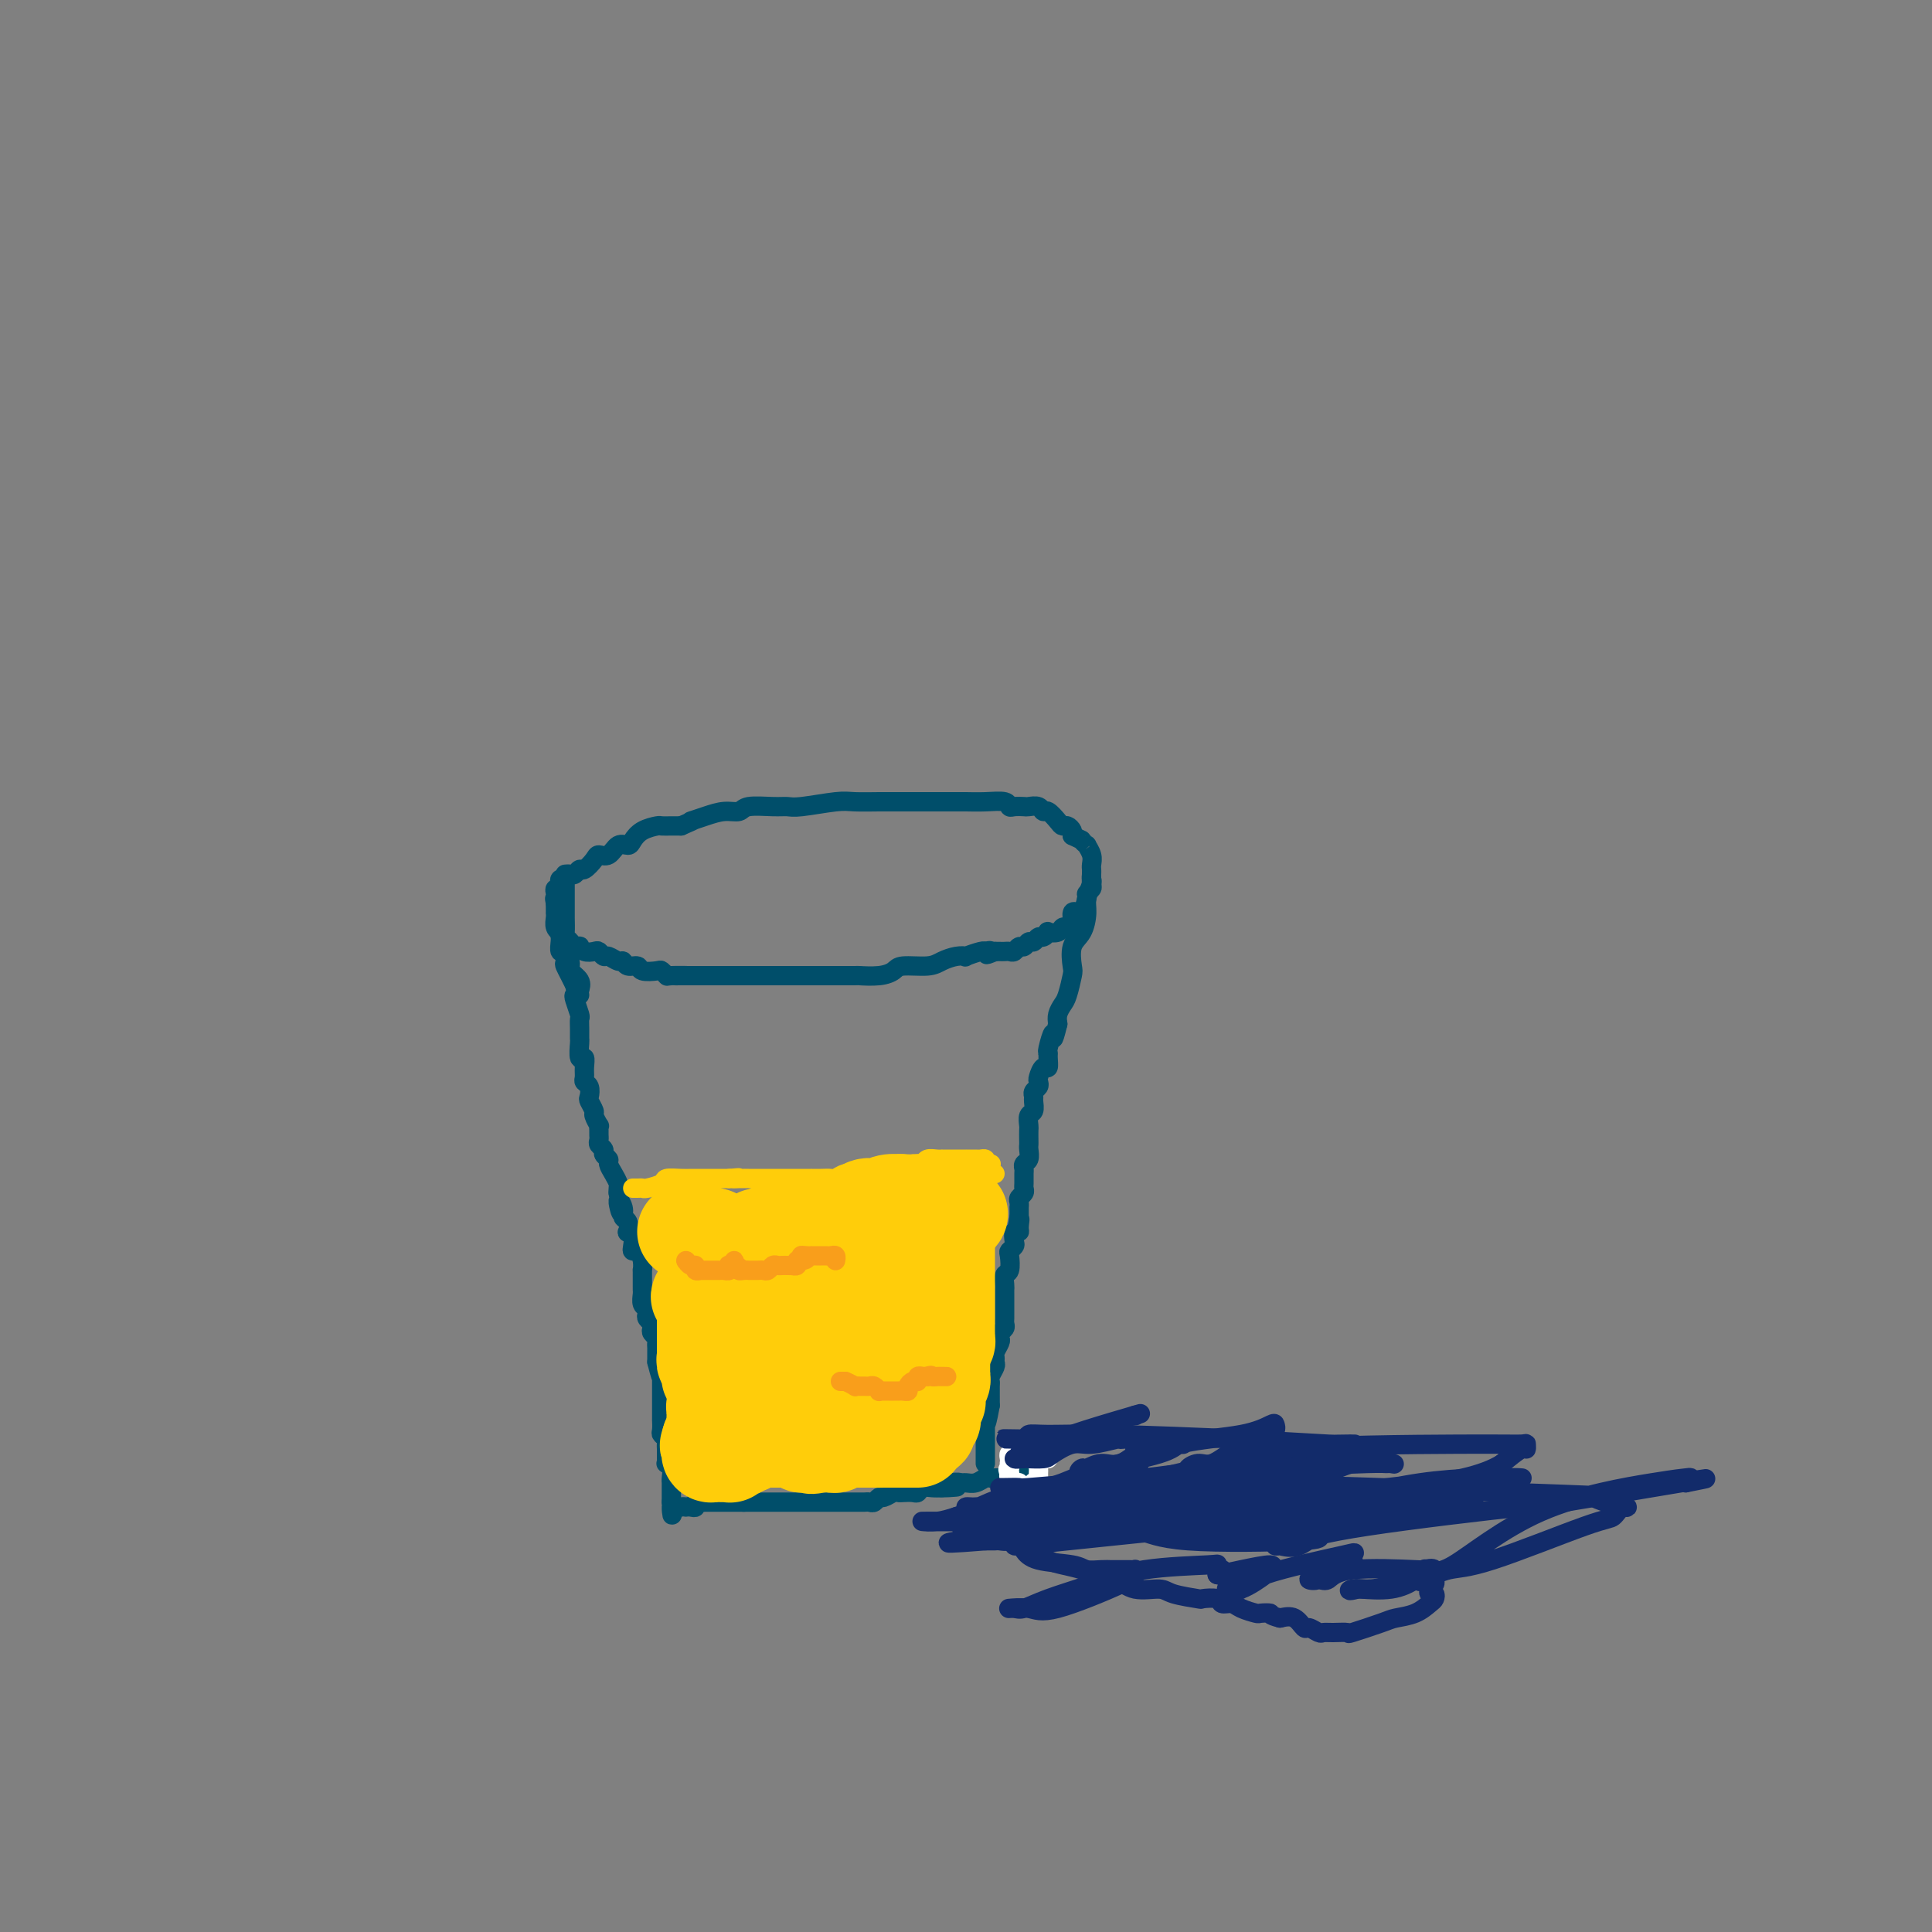 <svg viewBox='0 0 400 400' version='1.1' xmlns='http://www.w3.org/2000/svg' xmlns:xlink='http://www.w3.org/1999/xlink'><rect x="0" y="0" width="400" height="400" fill="#808080" stroke="none"/><g fill='none' stroke='#004E6A' stroke-width='4' stroke-linecap='round' stroke-linejoin='round'><path d='M117,181c0.336,-0.034 0.671,-0.068 1,0c0.329,0.068 0.651,0.238 1,0c0.349,-0.238 0.727,-0.885 1,-1c0.273,-0.115 0.443,0.301 1,0c0.557,-0.301 1.501,-1.320 2,-2c0.499,-0.680 0.553,-1.021 1,-1c0.447,0.021 1.287,0.406 2,0c0.713,-0.406 1.298,-1.601 2,-2c0.702,-0.399 1.521,-0.002 2,0c0.479,0.002 0.618,-0.392 1,-1c0.382,-0.608 1.009,-1.431 2,-2c0.991,-0.569 2.348,-0.884 3,-1c0.652,-0.116 0.599,-0.031 1,0c0.401,0.031 1.258,0.009 2,0c0.742,-0.009 1.371,-0.004 2,0'/><path d='M141,171c4.037,-1.730 2.128,-1.056 2,-1c-0.128,0.056 1.523,-0.507 3,-1c1.477,-0.493 2.780,-0.917 4,-1c1.220,-0.083 2.356,0.175 3,0c0.644,-0.175 0.795,-0.783 2,-1c1.205,-0.217 3.465,-0.044 5,0c1.535,0.044 2.347,-0.041 3,0c0.653,0.041 1.147,0.207 3,0c1.853,-0.207 5.065,-0.788 7,-1c1.935,-0.212 2.594,-0.057 4,0c1.406,0.057 3.558,0.015 5,0c1.442,-0.015 2.172,-0.004 3,0c0.828,0.004 1.753,0.001 3,0c1.247,-0.001 2.815,-0.000 4,0c1.185,0.000 1.988,-0.001 3,0c1.012,0.001 2.232,0.004 3,0c0.768,-0.004 1.083,-0.015 2,0c0.917,0.015 2.435,0.057 4,0c1.565,-0.057 3.178,-0.211 4,0c0.822,0.211 0.854,0.787 1,1c0.146,0.213 0.407,0.061 1,0c0.593,-0.061 1.520,-0.032 2,0c0.480,0.032 0.514,0.068 1,0c0.486,-0.068 1.426,-0.238 2,0c0.574,0.238 0.784,0.886 1,1c0.216,0.114 0.440,-0.306 1,0c0.560,0.306 1.457,1.339 2,2c0.543,0.661 0.733,0.950 1,1c0.267,0.050 0.610,-0.140 1,0c0.390,0.140 0.826,0.612 1,1c0.174,0.388 0.087,0.694 0,1'/><path d='M222,173c2.554,1.242 1.938,0.847 2,1c0.062,0.153 0.801,0.853 1,1c0.199,0.147 -0.143,-0.260 0,0c0.143,0.260 0.770,1.187 1,2c0.230,0.813 0.063,1.513 0,2c-0.063,0.487 -0.021,0.761 0,1c0.021,0.239 0.020,0.443 0,1c-0.020,0.557 -0.061,1.467 0,2c0.061,0.533 0.224,0.690 0,1c-0.224,0.310 -0.835,0.775 -1,1c-0.165,0.225 0.114,0.210 0,1c-0.114,0.790 -0.622,2.384 -1,3c-0.378,0.616 -0.626,0.255 -1,0c-0.374,-0.255 -0.872,-0.404 -1,0c-0.128,0.404 0.116,1.363 0,2c-0.116,0.637 -0.590,0.954 -1,1c-0.410,0.046 -0.754,-0.180 -1,0c-0.246,0.180 -0.395,0.765 -1,1c-0.605,0.235 -1.668,0.120 -2,0c-0.332,-0.120 0.066,-0.243 0,0c-0.066,0.243 -0.595,0.854 -1,1c-0.405,0.146 -0.686,-0.172 -1,0c-0.314,0.172 -0.662,0.834 -1,1c-0.338,0.166 -0.668,-0.166 -1,0c-0.332,0.166 -0.666,0.829 -1,1c-0.334,0.171 -0.667,-0.150 -1,0c-0.333,0.150 -0.667,0.772 -1,1c-0.333,0.228 -0.667,0.061 -1,0c-0.333,-0.061 -0.667,-0.016 -1,0c-0.333,0.016 -0.667,0.005 -1,0c-0.333,-0.005 -0.667,-0.002 -1,0'/><path d='M206,197c-2.950,1.239 -1.324,0.336 -1,0c0.324,-0.336 -0.654,-0.104 -1,0c-0.346,0.104 -0.059,0.080 0,0c0.059,-0.080 -0.109,-0.215 -1,0c-0.891,0.215 -2.504,0.779 -3,1c-0.496,0.221 0.127,0.097 0,0c-0.127,-0.097 -1.002,-0.167 -2,0c-0.998,0.167 -2.117,0.570 -3,1c-0.883,0.430 -1.530,0.886 -3,1c-1.470,0.114 -3.763,-0.113 -5,0c-1.237,0.113 -1.419,0.566 -2,1c-0.581,0.434 -1.561,0.848 -3,1c-1.439,0.152 -3.338,0.041 -4,0c-0.662,-0.041 -0.089,-0.011 -1,0c-0.911,0.011 -3.308,0.003 -4,0c-0.692,-0.003 0.320,-0.001 0,0c-0.320,0.001 -1.972,0.000 -3,0c-1.028,-0.000 -1.432,-0.000 -2,0c-0.568,0.000 -1.301,0.000 -2,0c-0.699,-0.000 -1.365,-0.000 -2,0c-0.635,0.000 -1.239,0.000 -2,0c-0.761,-0.000 -1.679,-0.000 -2,0c-0.321,0.000 -0.045,0.000 -1,0c-0.955,-0.000 -3.142,-0.000 -4,0c-0.858,0.000 -0.387,0.000 -1,0c-0.613,-0.000 -2.310,-0.000 -3,0c-0.690,0.000 -0.373,0.000 -1,0c-0.627,-0.000 -2.199,-0.000 -3,0c-0.801,0.000 -0.831,0.000 -1,0c-0.169,-0.000 -0.477,-0.000 -1,0c-0.523,0.000 -1.262,0.000 -2,0'/><path d='M143,202c-6.090,0.004 -1.815,0.015 -1,0c0.815,-0.015 -1.831,-0.055 -3,0c-1.169,0.055 -0.861,0.207 -1,0c-0.139,-0.207 -0.723,-0.772 -1,-1c-0.277,-0.228 -0.245,-0.118 -1,0c-0.755,0.118 -2.295,0.243 -3,0c-0.705,-0.243 -0.574,-0.854 -1,-1c-0.426,-0.146 -1.409,0.172 -2,0c-0.591,-0.172 -0.788,-0.834 -1,-1c-0.212,-0.166 -0.437,0.166 -1,0c-0.563,-0.166 -1.464,-0.828 -2,-1c-0.536,-0.172 -0.708,0.146 -1,0c-0.292,-0.146 -0.704,-0.757 -1,-1c-0.296,-0.243 -0.474,-0.116 -1,0c-0.526,0.116 -1.398,0.223 -2,0c-0.602,-0.223 -0.935,-0.776 -1,-1c-0.065,-0.224 0.136,-0.120 0,0c-0.136,0.120 -0.610,0.257 -1,0c-0.390,-0.257 -0.697,-0.908 -1,-1c-0.303,-0.092 -0.603,0.375 -1,0c-0.397,-0.375 -0.891,-1.593 -1,-2c-0.109,-0.407 0.167,-0.003 0,0c-0.167,0.003 -0.777,-0.394 -1,-1c-0.223,-0.606 -0.060,-1.419 0,-2c0.060,-0.581 0.016,-0.929 0,-1c-0.016,-0.071 -0.004,0.135 0,0c0.004,-0.135 0.001,-0.610 0,-1c-0.001,-0.390 -0.001,-0.695 0,-1'/><path d='M115,187c-0.314,-1.421 -0.098,-0.972 0,-1c0.098,-0.028 0.078,-0.533 0,-1c-0.078,-0.467 -0.213,-0.896 0,-1c0.213,-0.104 0.775,0.116 1,0c0.225,-0.116 0.112,-0.567 0,-1c-0.112,-0.433 -0.222,-0.847 0,-1c0.222,-0.153 0.778,-0.044 1,0c0.222,0.044 0.111,0.022 0,0'/><path d='M117,182c-0.000,0.357 -0.000,0.713 0,1c0.000,0.287 0.000,0.504 0,1c-0.000,0.496 -0.001,1.271 0,2c0.001,0.729 0.004,1.413 0,2c-0.004,0.587 -0.015,1.077 0,2c0.015,0.923 0.056,2.278 0,3c-0.056,0.722 -0.207,0.810 0,1c0.207,0.190 0.774,0.483 1,1c0.226,0.517 0.113,1.259 0,2'/><path d='M118,199c0.061,0.356 0.121,0.711 0,1c-0.121,0.289 -0.424,0.510 0,1c0.424,0.490 1.576,1.247 2,2c0.424,0.753 0.121,1.501 0,2c-0.121,0.499 -0.061,0.750 0,1'/><path d='M116,194c0.030,0.181 0.060,0.362 0,1c-0.060,0.638 -0.209,1.732 0,2c0.209,0.268 0.777,-0.290 1,0c0.223,0.290 0.101,1.428 0,2c-0.101,0.572 -0.181,0.577 0,1c0.181,0.423 0.623,1.264 1,2c0.377,0.736 0.688,1.368 1,2'/><path d='M119,204c0.480,1.985 0.181,1.949 0,2c-0.181,0.051 -0.245,0.189 0,1c0.245,0.811 0.798,2.295 1,3c0.202,0.705 0.053,0.631 0,1c-0.053,0.369 -0.010,1.179 0,2c0.010,0.821 -0.011,1.651 0,2c0.011,0.349 0.056,0.216 0,1c-0.056,0.784 -0.212,2.487 0,3c0.212,0.513 0.793,-0.162 1,0c0.207,0.162 0.042,1.161 0,2c-0.042,0.839 0.040,1.519 0,2c-0.040,0.481 -0.203,0.763 0,1c0.203,0.237 0.771,0.429 1,1c0.229,0.571 0.118,1.520 0,2c-0.118,0.480 -0.242,0.492 0,1c0.242,0.508 0.849,1.512 1,2c0.151,0.488 -0.156,0.459 0,1c0.156,0.541 0.774,1.650 1,2c0.226,0.350 0.059,-0.061 0,0c-0.059,0.061 -0.012,0.594 0,1c0.012,0.406 -0.012,0.686 0,1c0.012,0.314 0.060,0.662 0,1c-0.060,0.338 -0.227,0.667 0,1c0.227,0.333 0.848,0.669 1,1c0.152,0.331 -0.166,0.656 0,1c0.166,0.344 0.815,0.708 1,1c0.185,0.292 -0.094,0.512 0,1c0.094,0.488 0.561,1.244 1,2c0.439,0.756 0.849,1.511 1,2c0.151,0.489 0.043,0.711 0,1c-0.043,0.289 -0.022,0.644 0,1'/><path d='M128,247c1.327,7.075 0.146,3.262 0,2c-0.146,-1.262 0.745,0.025 1,1c0.255,0.975 -0.124,1.636 0,2c0.124,0.364 0.751,0.430 1,1c0.249,0.570 0.118,1.646 0,2c-0.118,0.354 -0.225,-0.012 0,0c0.225,0.012 0.782,0.401 1,1c0.218,0.599 0.097,1.408 0,2c-0.097,0.592 -0.170,0.966 0,1c0.170,0.034 0.581,-0.271 1,0c0.419,0.271 0.844,1.119 1,2c0.156,0.881 0.042,1.794 0,2c-0.042,0.206 -0.011,-0.297 0,0c0.011,0.297 0.002,1.393 0,2c-0.002,0.607 0.003,0.726 0,1c-0.003,0.274 -0.015,0.703 0,1c0.015,0.297 0.055,0.461 0,1c-0.055,0.539 -0.207,1.454 0,2c0.207,0.546 0.774,0.724 1,1c0.226,0.276 0.112,0.651 0,1c-0.112,0.349 -0.222,0.671 0,1c0.222,0.329 0.778,0.666 1,1c0.222,0.334 0.112,0.667 0,1c-0.112,0.333 -0.226,0.666 0,1c0.226,0.334 0.793,0.668 1,1c0.207,0.332 0.056,0.663 0,1c-0.056,0.337 -0.015,0.682 0,1c0.015,0.318 0.004,0.611 0,1c-0.004,0.389 -0.001,0.874 0,1c0.001,0.126 0.000,-0.107 0,0c-0.000,0.107 -0.000,0.553 0,1'/><path d='M136,282c1.464,5.803 1.124,2.812 1,2c-0.124,-0.812 -0.033,0.555 0,1c0.033,0.445 0.009,-0.031 0,0c-0.009,0.031 -0.002,0.568 0,1c0.002,0.432 0.001,0.760 0,1c-0.001,0.240 -0.000,0.392 0,1c0.000,0.608 0.000,1.674 0,2c-0.000,0.326 -0.000,-0.086 0,0c0.000,0.086 0.000,0.671 0,1c-0.000,0.329 -0.001,0.403 0,1c0.001,0.597 0.004,1.718 0,2c-0.004,0.282 -0.015,-0.275 0,0c0.015,0.275 0.057,1.382 0,2c-0.057,0.618 -0.211,0.746 0,1c0.211,0.254 0.789,0.632 1,1c0.211,0.368 0.056,0.725 0,1c-0.056,0.275 -0.011,0.468 0,1c0.011,0.532 -0.011,1.403 0,2c0.011,0.597 0.056,0.920 0,1c-0.056,0.080 -0.211,-0.085 0,0c0.211,0.085 0.789,0.418 1,1c0.211,0.582 0.057,1.413 0,2c-0.057,0.587 -0.015,0.931 0,1c0.015,0.069 0.004,-0.136 0,0c-0.004,0.136 -0.001,0.614 0,1c0.001,0.386 0.000,0.681 0,1c-0.000,0.319 -0.000,0.663 0,1c0.000,0.337 0.000,0.669 0,1'/><path d='M139,311c0.415,4.713 -0.047,1.995 0,1c0.047,-0.995 0.604,-0.267 1,0c0.396,0.267 0.632,0.073 1,0c0.368,-0.073 0.868,-0.023 1,0c0.132,0.023 -0.106,0.020 0,0c0.106,-0.020 0.554,-0.058 1,0c0.446,0.058 0.890,0.212 1,0c0.110,-0.212 -0.112,-0.789 0,-1c0.112,-0.211 0.559,-0.057 1,0c0.441,0.057 0.877,0.015 1,0c0.123,-0.015 -0.068,-0.004 0,0c0.068,0.004 0.396,0.001 1,0c0.604,-0.001 1.485,-0.000 2,0c0.515,0.000 0.663,0.000 1,0c0.337,-0.000 0.864,-0.000 1,0c0.136,0.000 -0.118,0.000 0,0c0.118,-0.000 0.609,-0.000 1,0c0.391,0.000 0.683,0.000 1,0c0.317,-0.000 0.658,-0.000 1,0'/><path d='M154,311c2.500,0.000 1.251,0.000 1,0c-0.251,-0.000 0.496,-0.000 1,0c0.504,0.000 0.765,0.000 1,0c0.235,-0.000 0.445,-0.000 1,0c0.555,0.000 1.456,0.000 2,0c0.544,-0.000 0.730,-0.000 1,0c0.270,0.000 0.623,0.000 1,0c0.377,-0.000 0.778,-0.000 1,0c0.222,0.000 0.266,0.000 1,0c0.734,-0.000 2.158,-0.000 3,0c0.842,0.000 1.103,0.000 1,0c-0.103,-0.000 -0.571,-0.000 0,0c0.571,0.000 2.179,0.000 3,0c0.821,-0.000 0.854,-0.000 1,0c0.146,0.000 0.406,0.000 1,0c0.594,-0.000 1.521,-0.000 2,0c0.479,0.000 0.509,0.001 1,0c0.491,-0.001 1.441,-0.004 2,0c0.559,0.004 0.726,0.016 1,0c0.274,-0.016 0.654,-0.061 1,0c0.346,0.061 0.656,0.226 1,0c0.344,-0.226 0.721,-0.845 1,-1c0.279,-0.155 0.460,0.154 1,0c0.540,-0.154 1.440,-0.772 2,-1c0.560,-0.228 0.779,-0.065 1,0c0.221,0.065 0.443,0.031 1,0c0.557,-0.031 1.447,-0.061 2,0c0.553,0.061 0.767,0.212 1,0c0.233,-0.212 0.486,-0.788 1,-1c0.514,-0.212 1.290,-0.061 2,0c0.710,0.061 1.355,0.030 2,0'/><path d='M195,308c6.251,-0.403 1.380,0.089 0,0c-1.380,-0.089 0.733,-0.760 2,-1c1.267,-0.240 1.688,-0.050 2,0c0.312,0.050 0.516,-0.039 1,0c0.484,0.039 1.247,0.206 2,0c0.753,-0.206 1.496,-0.786 2,-1c0.504,-0.214 0.769,-0.061 1,0c0.231,0.061 0.429,0.030 1,0c0.571,-0.030 1.516,-0.061 2,0c0.484,0.061 0.508,0.212 1,0c0.492,-0.212 1.452,-0.789 2,-1c0.548,-0.211 0.683,-0.057 1,0c0.317,0.057 0.816,0.015 1,0c0.184,-0.015 0.053,-0.004 0,0c-0.053,0.004 -0.026,0.002 0,0'/><path d='M226,181c-0.031,0.384 -0.063,0.767 0,1c0.063,0.233 0.220,0.315 0,1c-0.220,0.685 -0.815,1.973 -1,3c-0.185,1.027 0.042,1.792 0,3c-0.042,1.208 -0.354,2.859 -1,4c-0.646,1.141 -1.626,1.772 -2,3c-0.374,1.228 -0.142,3.053 0,4c0.142,0.947 0.196,1.016 0,2c-0.196,0.984 -0.640,2.882 -1,4c-0.360,1.118 -0.635,1.455 -1,2c-0.365,0.545 -0.818,1.299 -1,2c-0.182,0.701 -0.091,1.351 0,2'/><path d='M219,212c-1.248,5.081 -0.870,2.284 -1,2c-0.130,-0.284 -0.770,1.947 -1,3c-0.230,1.053 -0.051,0.930 0,1c0.051,0.070 -0.025,0.333 0,1c0.025,0.667 0.151,1.737 0,2c-0.151,0.263 -0.580,-0.280 -1,0c-0.420,0.280 -0.830,1.385 -1,2c-0.170,0.615 -0.098,0.741 0,1c0.098,0.259 0.223,0.651 0,1c-0.223,0.349 -0.796,0.656 -1,1c-0.204,0.344 -0.041,0.726 0,1c0.041,0.274 -0.042,0.439 0,1c0.042,0.561 0.207,1.516 0,2c-0.207,0.484 -0.788,0.497 -1,1c-0.212,0.503 -0.057,1.496 0,2c0.057,0.504 0.016,0.520 0,1c-0.016,0.480 -0.008,1.424 0,2c0.008,0.576 0.016,0.785 0,1c-0.016,0.215 -0.057,0.438 0,1c0.057,0.562 0.211,1.464 0,2c-0.211,0.536 -0.789,0.707 -1,1c-0.211,0.293 -0.056,0.708 0,1c0.056,0.292 0.011,0.459 0,1c-0.011,0.541 0.011,1.454 0,2c-0.011,0.546 -0.056,0.725 0,1c0.056,0.275 0.211,0.647 0,1c-0.211,0.353 -0.789,0.689 -1,1c-0.211,0.311 -0.057,0.599 0,1c0.057,0.401 0.015,0.916 0,1c-0.015,0.084 -0.004,-0.262 0,0c0.004,0.262 0.002,1.131 0,2'/><path d='M211,252c-1.233,6.372 -0.317,2.303 0,1c0.317,-1.303 0.033,0.162 0,1c-0.033,0.838 0.184,1.051 0,1c-0.184,-0.051 -0.767,-0.367 -1,0c-0.233,0.367 -0.114,1.415 0,2c0.114,0.585 0.223,0.705 0,1c-0.223,0.295 -0.778,0.765 -1,1c-0.222,0.235 -0.112,0.234 0,1c0.112,0.766 0.226,2.299 0,3c-0.226,0.701 -0.793,0.572 -1,1c-0.207,0.428 -0.056,1.414 0,2c0.056,0.586 0.015,0.773 0,1c-0.015,0.227 -0.004,0.495 0,1c0.004,0.505 0.002,1.249 0,2c-0.002,0.751 -0.004,1.511 0,2c0.004,0.489 0.015,0.709 0,1c-0.015,0.291 -0.056,0.654 0,1c0.056,0.346 0.207,0.674 0,1c-0.207,0.326 -0.773,0.651 -1,1c-0.227,0.349 -0.114,0.724 0,1c0.114,0.276 0.228,0.454 0,1c-0.228,0.546 -0.797,1.459 -1,2c-0.203,0.541 -0.040,0.708 0,1c0.040,0.292 -0.042,0.707 0,1c0.042,0.293 0.207,0.463 0,1c-0.207,0.537 -0.788,1.439 -1,2c-0.212,0.561 -0.057,0.780 0,1c0.057,0.220 0.015,0.440 0,1c-0.015,0.560 -0.004,1.458 0,2c0.004,0.542 0.001,0.726 0,1c-0.001,0.274 -0.001,0.637 0,1'/><path d='M205,291c-1.155,6.440 -1.041,3.040 -1,2c0.041,-1.040 0.011,0.281 0,1c-0.011,0.719 -0.003,0.837 0,1c0.003,0.163 0.001,0.372 0,1c-0.001,0.628 -0.000,1.674 0,2c0.000,0.326 0.000,-0.067 0,0c-0.000,0.067 -0.000,0.596 0,1c0.000,0.404 0.000,0.683 0,1c-0.000,0.317 -0.000,0.673 0,1c0.000,0.327 0.000,0.627 0,1c-0.000,0.373 -0.000,0.821 0,1c0.000,0.179 0.000,0.090 0,0'/></g>
<g fill='none' stroke='#FFFFFF' stroke-width='4' stroke-linecap='round' stroke-linejoin='round'><path d='M217,298c-0.002,0.331 -0.003,0.662 0,1c0.003,0.338 0.011,0.682 0,1c-0.011,0.318 -0.041,0.610 0,1c0.041,0.390 0.155,0.878 0,1c-0.155,0.122 -0.577,-0.122 -1,0c-0.423,0.122 -0.845,0.610 -1,1c-0.155,0.390 -0.042,0.682 0,1c0.042,0.318 0.012,0.662 0,1c-0.012,0.338 -0.006,0.669 0,1'/><path d='M215,306c-0.552,1.477 -0.932,1.169 -1,1c-0.068,-0.169 0.178,-0.199 0,0c-0.178,0.199 -0.779,0.629 -1,1c-0.221,0.371 -0.063,0.685 0,1c0.063,0.315 0.032,0.630 0,1c-0.032,0.370 -0.065,0.793 0,1c0.065,0.207 0.227,0.196 0,0c-0.227,-0.196 -0.844,-0.578 -1,-1c-0.156,-0.422 0.150,-0.884 0,-1c-0.150,-0.116 -0.757,0.113 -1,0c-0.243,-0.113 -0.121,-0.569 0,-1c0.121,-0.431 0.242,-0.836 0,-1c-0.242,-0.164 -0.848,-0.085 -1,0c-0.152,0.085 0.152,0.177 0,0c-0.152,-0.177 -0.758,-0.622 -1,-1c-0.242,-0.378 -0.121,-0.689 0,-1'/><path d='M209,305c-0.619,-1.091 -0.167,-0.818 0,-1c0.167,-0.182 0.048,-0.819 0,-1c-0.048,-0.181 -0.027,0.095 0,0c0.027,-0.095 0.059,-0.562 0,-1c-0.059,-0.438 -0.208,-0.849 0,-1c0.208,-0.151 0.774,-0.043 1,0c0.226,0.043 0.113,0.022 0,0'/></g>
<g fill='none' stroke='#FFCD0A' stroke-width='4' stroke-linecap='round' stroke-linejoin='round'><path d='M131,246c0.316,0.006 0.632,0.012 1,0c0.368,-0.012 0.787,-0.042 1,0c0.213,0.042 0.218,0.155 1,0c0.782,-0.155 2.341,-0.577 3,-1c0.659,-0.423 0.418,-0.845 1,-1c0.582,-0.155 1.986,-0.041 3,0c1.014,0.041 1.637,0.011 2,0c0.363,-0.011 0.468,-0.003 1,0c0.532,0.003 1.493,0.001 2,0c0.507,-0.001 0.560,-0.000 1,0c0.440,0.000 1.269,0.000 2,0c0.731,-0.000 1.366,-0.000 2,0'/><path d='M151,244c3.293,-0.309 1.526,-0.083 1,0c-0.526,0.083 0.188,0.022 1,0c0.812,-0.022 1.722,-0.006 2,0c0.278,0.006 -0.075,0.002 0,0c0.075,-0.002 0.580,-0.000 1,0c0.420,0.000 0.757,0.000 1,0c0.243,-0.000 0.394,-0.000 1,0c0.606,0.000 1.668,0.000 2,0c0.332,-0.000 -0.066,-0.000 0,0c0.066,0.000 0.595,0.000 1,0c0.405,-0.000 0.684,-0.000 1,0c0.316,0.000 0.667,0.000 1,0c0.333,-0.000 0.648,-0.000 1,0c0.352,0.000 0.741,0.000 1,0c0.259,-0.000 0.388,-0.000 1,0c0.612,0.000 1.707,0.001 2,0c0.293,-0.001 -0.217,-0.004 0,0c0.217,0.004 1.162,0.015 2,0c0.838,-0.015 1.568,-0.057 2,0c0.432,0.057 0.566,0.211 1,0c0.434,-0.211 1.166,-0.789 2,-1c0.834,-0.211 1.768,-0.057 2,0c0.232,0.057 -0.237,0.016 0,0c0.237,-0.016 1.181,-0.007 2,0c0.819,0.007 1.514,0.012 2,0c0.486,-0.012 0.764,-0.042 1,0c0.236,0.042 0.431,0.155 1,0c0.569,-0.155 1.513,-0.578 2,-1c0.487,-0.422 0.516,-0.844 1,-1c0.484,-0.156 1.424,-0.044 2,0c0.576,0.044 0.788,0.022 1,0'/><path d='M189,241c6.340,-0.480 3.191,-0.181 2,0c-1.191,0.181 -0.425,0.245 0,0c0.425,-0.245 0.509,-0.798 1,-1c0.491,-0.202 1.388,-0.054 2,0c0.612,0.054 0.937,0.015 1,0c0.063,-0.015 -0.138,-0.004 0,0c0.138,0.004 0.615,0.001 1,0c0.385,-0.001 0.677,-0.000 1,0c0.323,0.000 0.678,0.000 1,0c0.322,-0.000 0.611,-0.000 1,0c0.389,0.000 0.878,0.000 1,0c0.122,-0.000 -0.121,-0.001 0,0c0.121,0.001 0.607,0.003 1,0c0.393,-0.003 0.693,-0.011 1,0c0.307,0.011 0.621,0.041 1,0c0.379,-0.041 0.823,-0.155 1,0c0.177,0.155 0.089,0.577 0,1'/><path d='M204,241c2.336,-0.003 0.678,-0.011 0,0c-0.678,0.011 -0.374,0.041 0,0c0.374,-0.041 0.818,-0.155 1,0c0.182,0.155 0.100,0.578 0,1c-0.100,0.422 -0.219,0.845 0,1c0.219,0.155 0.777,0.044 1,0c0.223,-0.044 0.112,-0.022 0,0'/></g>
<g fill='none' stroke='#FFCD0A' stroke-width='20' stroke-linecap='round' stroke-linejoin='round'><path d='M142,255c0.024,-0.001 0.048,-0.001 0,0c-0.048,0.001 -0.168,0.004 0,0c0.168,-0.004 0.622,-0.015 1,0c0.378,0.015 0.679,0.056 1,0c0.321,-0.056 0.663,-0.207 1,0c0.337,0.207 0.668,0.774 1,1c0.332,0.226 0.666,0.113 1,0'/><path d='M147,256c0.896,0.090 0.635,-0.186 1,0c0.365,0.186 1.355,0.835 2,1c0.645,0.165 0.946,-0.152 1,0c0.054,0.152 -0.139,0.773 0,1c0.139,0.227 0.611,0.061 1,0c0.389,-0.061 0.697,-0.015 1,0c0.303,0.015 0.602,-0.000 1,0c0.398,0.000 0.896,0.015 1,0c0.104,-0.015 -0.184,-0.061 0,0c0.184,0.061 0.840,0.228 1,0c0.160,-0.228 -0.178,-0.849 0,-1c0.178,-0.151 0.870,0.170 1,0c0.130,-0.170 -0.302,-0.830 0,-1c0.302,-0.170 1.336,0.151 2,0c0.664,-0.151 0.956,-0.772 1,-1c0.044,-0.228 -0.161,-0.061 0,0c0.161,0.061 0.687,0.016 1,0c0.313,-0.016 0.413,-0.004 1,0c0.587,0.004 1.663,0.001 2,0c0.337,-0.001 -0.063,-0.000 0,0c0.063,0.000 0.589,0.000 1,0c0.411,-0.000 0.705,-0.000 1,0'/><path d='M166,255c3.119,-0.155 1.417,-0.041 1,0c-0.417,0.041 0.452,0.011 1,0c0.548,-0.011 0.777,-0.003 1,0c0.223,0.003 0.441,0.001 1,0c0.559,-0.001 1.459,-0.000 2,0c0.541,0.000 0.721,0.000 1,0c0.279,-0.000 0.655,-0.000 1,0c0.345,0.000 0.659,0.000 1,0c0.341,-0.000 0.708,-0.000 1,0c0.292,0.000 0.508,0.000 1,0c0.492,-0.000 1.258,-0.000 2,0c0.742,0.000 1.459,0.000 2,0c0.541,-0.000 0.905,-0.000 1,0c0.095,0.000 -0.081,0.000 0,0c0.081,-0.000 0.417,-0.000 1,0c0.583,0.000 1.413,0.000 2,0c0.587,-0.000 0.931,-0.000 1,0c0.069,0.000 -0.136,0.000 0,0c0.136,-0.000 0.614,-0.000 1,0c0.386,0.000 0.681,0.000 1,0c0.319,-0.000 0.663,-0.000 1,0c0.337,0.000 0.669,0.000 1,0'/><path d='M190,255c3.714,-0.178 0.999,-0.622 0,-1c-0.999,-0.378 -0.283,-0.690 0,-1c0.283,-0.310 0.132,-0.619 0,-1c-0.132,-0.381 -0.244,-0.834 0,-1c0.244,-0.166 0.844,-0.044 1,0c0.156,0.044 -0.131,0.012 0,0c0.131,-0.012 0.679,-0.003 1,0c0.321,0.003 0.415,0.001 1,0c0.585,-0.001 1.662,-0.000 2,0c0.338,0.000 -0.064,0.000 0,0c0.064,-0.000 0.594,-0.000 1,0c0.406,0.000 0.687,0.000 1,0c0.313,-0.000 0.656,-0.000 1,0'/><path d='M198,251c1.287,0.088 0.503,0.807 0,1c-0.503,0.193 -0.726,-0.140 -1,0c-0.274,0.140 -0.598,0.755 -1,1c-0.402,0.245 -0.881,0.122 -1,0c-0.119,-0.122 0.122,-0.243 0,0c-0.122,0.243 -0.607,0.849 -1,1c-0.393,0.151 -0.693,-0.152 -1,0c-0.307,0.152 -0.622,0.758 -1,1c-0.378,0.242 -0.818,0.120 -1,0c-0.182,-0.120 -0.104,-0.238 0,0c0.104,0.238 0.234,0.833 0,1c-0.234,0.167 -0.833,-0.095 -1,0c-0.167,0.095 0.096,0.547 0,1c-0.096,0.453 -0.551,0.906 -1,1c-0.449,0.094 -0.891,-0.171 -1,0c-0.109,0.171 0.114,0.778 0,1c-0.114,0.222 -0.567,0.060 -1,0c-0.433,-0.060 -0.847,-0.016 -1,0c-0.153,0.016 -0.044,0.005 0,0c0.044,-0.005 0.022,-0.002 0,0'/><path d='M186,259c-1.793,1.481 -0.274,1.184 0,1c0.274,-0.184 -0.696,-0.256 -1,0c-0.304,0.256 0.058,0.839 0,1c-0.058,0.161 -0.537,-0.100 -1,0c-0.463,0.100 -0.912,0.563 -1,1c-0.088,0.437 0.184,0.849 0,1c-0.184,0.151 -0.823,0.040 -1,0c-0.177,-0.040 0.107,-0.011 0,0c-0.107,0.011 -0.606,0.003 -1,0c-0.394,-0.003 -0.683,-0.001 -1,0c-0.317,0.001 -0.662,0.000 -1,0c-0.338,-0.000 -0.668,-0.000 -1,0c-0.332,0.000 -0.666,0.000 -1,0c-0.334,-0.000 -0.667,-0.000 -1,0c-0.333,0.000 -0.667,-0.000 -1,0c-0.333,0.000 -0.667,0.000 -1,0c-0.333,-0.000 -0.666,-0.000 -1,0c-0.334,0.000 -0.668,0.000 -1,0c-0.332,-0.000 -0.663,-0.001 -1,0c-0.337,0.001 -0.682,0.004 -1,0c-0.318,-0.004 -0.610,-0.015 -1,0c-0.390,0.015 -0.878,0.056 -1,0c-0.122,-0.056 0.122,-0.208 0,0c-0.122,0.208 -0.610,0.778 -1,1c-0.390,0.222 -0.682,0.098 -1,0c-0.318,-0.098 -0.663,-0.171 -1,0c-0.337,0.171 -0.668,0.584 -1,1c-0.332,0.416 -0.666,0.833 -1,1c-0.334,0.167 -0.667,0.083 -1,0'/><path d='M162,266c-3.256,0.480 -1.397,0.181 -1,0c0.397,-0.181 -0.667,-0.245 -1,0c-0.333,0.245 0.066,0.798 0,1c-0.066,0.202 -0.596,0.054 -1,0c-0.404,-0.054 -0.682,-0.015 -1,0c-0.318,0.015 -0.677,0.004 -1,0c-0.323,-0.004 -0.612,-0.001 -1,0c-0.388,0.001 -0.877,0.000 -1,0c-0.123,-0.000 0.121,-0.000 0,0c-0.121,0.000 -0.606,0.000 -1,0c-0.394,-0.000 -0.697,-0.000 -1,0c-0.303,0.000 -0.606,0.000 -1,0c-0.394,-0.000 -0.879,-0.000 -1,0c-0.121,0.000 0.123,0.000 0,0c-0.123,-0.000 -0.611,-0.001 -1,0c-0.389,0.001 -0.679,0.004 -1,0c-0.321,-0.004 -0.675,-0.015 -1,0c-0.325,0.015 -0.623,0.056 -1,0c-0.377,-0.056 -0.832,-0.207 -1,0c-0.168,0.207 -0.048,0.774 0,1c0.048,0.226 0.024,0.113 0,0'/><path d='M146,268c-2.475,0.487 -0.663,0.704 0,1c0.663,0.296 0.178,0.671 0,1c-0.178,0.329 -0.048,0.613 0,1c0.048,0.387 0.013,0.877 0,1c-0.013,0.123 -0.003,-0.121 0,0c0.003,0.121 0.001,0.606 0,1c-0.001,0.394 -0.000,0.697 0,1c0.000,0.303 0.000,0.606 0,1c-0.000,0.394 -0.000,0.879 0,1c0.000,0.121 0.000,-0.123 0,0c-0.000,0.123 -0.000,0.611 0,1c0.000,0.389 0.000,0.677 0,1c-0.000,0.323 -0.001,0.679 0,1c0.001,0.321 0.004,0.607 0,1c-0.004,0.393 -0.015,0.893 0,1c0.015,0.107 0.057,-0.179 0,0c-0.057,0.179 -0.211,0.822 0,1c0.211,0.178 0.788,-0.111 1,0c0.212,0.111 0.060,0.621 0,1c-0.060,0.379 -0.026,0.627 0,1c0.026,0.373 0.046,0.870 0,1c-0.046,0.130 -0.156,-0.106 0,0c0.156,0.106 0.578,0.553 1,1'/><path d='M148,286c0.326,2.947 0.140,1.316 0,1c-0.140,-0.316 -0.233,0.685 0,1c0.233,0.315 0.793,-0.056 1,0c0.207,0.056 0.059,0.540 0,1c-0.059,0.460 -0.031,0.897 0,1c0.031,0.103 0.065,-0.126 0,0c-0.065,0.126 -0.228,0.607 0,1c0.228,0.393 0.846,0.697 1,1c0.154,0.303 -0.155,0.606 0,1c0.155,0.394 0.773,0.879 1,1c0.227,0.121 0.061,-0.121 0,0c-0.061,0.121 -0.017,0.607 0,1c0.017,0.393 0.007,0.694 0,1c-0.007,0.306 -0.010,0.618 0,1c0.010,0.382 0.034,0.834 0,1c-0.034,0.166 -0.124,0.045 0,0c0.124,-0.045 0.464,-0.013 1,0c0.536,0.013 1.268,0.006 2,0'/><path d='M154,298c0.643,-0.101 0.749,-0.355 1,-1c0.251,-0.645 0.646,-1.682 1,-2c0.354,-0.318 0.668,0.083 1,0c0.332,-0.083 0.681,-0.648 1,-1c0.319,-0.352 0.606,-0.489 1,-1c0.394,-0.511 0.894,-1.394 1,-2c0.106,-0.606 -0.183,-0.935 0,-1c0.183,-0.065 0.836,0.132 1,0c0.164,-0.132 -0.163,-0.595 0,-1c0.163,-0.405 0.814,-0.753 1,-1c0.186,-0.247 -0.094,-0.395 0,-1c0.094,-0.605 0.561,-1.667 1,-2c0.439,-0.333 0.849,0.065 1,0c0.151,-0.065 0.042,-0.592 0,-1c-0.042,-0.408 -0.019,-0.697 0,-1c0.019,-0.303 0.034,-0.620 0,-1c-0.034,-0.380 -0.116,-0.824 0,-1c0.116,-0.176 0.429,-0.085 1,0c0.571,0.085 1.399,0.162 2,0c0.601,-0.162 0.974,-0.564 1,-1c0.026,-0.436 -0.295,-0.905 0,-1c0.295,-0.095 1.206,0.185 2,0c0.794,-0.185 1.471,-0.833 2,-1c0.529,-0.167 0.912,0.147 1,0c0.088,-0.147 -0.118,-0.756 0,-1c0.118,-0.244 0.559,-0.122 1,0'/><path d='M174,277c1.728,-0.769 1.050,-0.192 1,0c-0.050,0.192 0.530,-0.000 1,0c0.470,0.000 0.832,0.193 1,0c0.168,-0.193 0.143,-0.773 0,-1c-0.143,-0.227 -0.403,-0.103 0,0c0.403,0.103 1.470,0.185 2,0c0.530,-0.185 0.524,-0.637 1,-1c0.476,-0.363 1.434,-0.637 2,-1c0.566,-0.363 0.740,-0.814 1,-1c0.260,-0.186 0.606,-0.105 1,0c0.394,0.105 0.837,0.234 1,0c0.163,-0.234 0.048,-0.832 0,-1c-0.048,-0.168 -0.027,0.095 0,0c0.027,-0.095 0.060,-0.546 0,-1c-0.060,-0.454 -0.212,-0.910 0,-1c0.212,-0.090 0.788,0.187 1,0c0.212,-0.187 0.060,-0.838 0,-1c-0.060,-0.162 -0.027,0.164 0,0c0.027,-0.164 0.048,-0.817 0,-1c-0.048,-0.183 -0.167,0.105 0,0c0.167,-0.105 0.619,-0.601 1,-1c0.381,-0.399 0.690,-0.699 1,-1'/><path d='M188,266c2.348,-1.925 1.218,-1.238 1,-1c-0.218,0.238 0.477,0.025 1,0c0.523,-0.025 0.875,0.137 1,0c0.125,-0.137 0.023,-0.572 0,-1c-0.023,-0.428 0.032,-0.850 0,-1c-0.032,-0.150 -0.152,-0.029 0,0c0.152,0.029 0.577,-0.033 1,0c0.423,0.033 0.845,0.163 1,0c0.155,-0.163 0.044,-0.618 0,-1c-0.044,-0.382 -0.022,-0.691 0,-1'/><path d='M193,261c0.772,-0.595 0.203,0.416 0,1c-0.203,0.584 -0.039,0.739 0,1c0.039,0.261 -0.046,0.627 0,1c0.046,0.373 0.223,0.751 0,1c-0.223,0.249 -0.847,0.367 -1,1c-0.153,0.633 0.166,1.780 0,2c-0.166,0.220 -0.818,-0.488 -1,0c-0.182,0.488 0.106,2.172 0,3c-0.106,0.828 -0.607,0.800 -1,1c-0.393,0.200 -0.680,0.627 -1,1c-0.320,0.373 -0.673,0.691 -1,1c-0.327,0.309 -0.627,0.608 -1,1c-0.373,0.392 -0.817,0.877 -1,1c-0.183,0.123 -0.105,-0.117 0,0c0.105,0.117 0.235,0.592 0,1c-0.235,0.408 -0.836,0.748 -1,1c-0.164,0.252 0.110,0.414 0,1c-0.110,0.586 -0.603,1.596 -1,2c-0.397,0.404 -0.699,0.202 -1,0'/><path d='M183,281c-1.178,1.726 -0.122,1.040 0,1c0.122,-0.040 -0.689,0.566 -1,1c-0.311,0.434 -0.121,0.695 0,1c0.121,0.305 0.172,0.656 0,1c-0.172,0.344 -0.568,0.683 -1,1c-0.432,0.317 -0.900,0.611 -1,1c-0.100,0.389 0.166,0.874 0,1c-0.166,0.126 -0.766,-0.107 -1,0c-0.234,0.107 -0.101,0.553 0,1c0.101,0.447 0.172,0.894 0,1c-0.172,0.106 -0.586,-0.130 -1,0c-0.414,0.130 -0.829,0.627 -1,1c-0.171,0.373 -0.099,0.621 0,1c0.099,0.379 0.224,0.890 0,1c-0.224,0.110 -0.796,-0.182 -1,0c-0.204,0.182 -0.039,0.837 0,1c0.039,0.163 -0.046,-0.168 0,0c0.046,0.168 0.224,0.834 0,1c-0.224,0.166 -0.848,-0.167 -1,0c-0.152,0.167 0.170,0.833 0,1c-0.170,0.167 -0.830,-0.167 -1,0c-0.170,0.167 0.151,0.833 0,1c-0.151,0.167 -0.776,-0.165 -1,0c-0.224,0.165 -0.049,0.829 0,1c0.049,0.171 -0.028,-0.150 0,0c0.028,0.150 0.162,0.772 0,1c-0.162,0.228 -0.621,0.061 -1,0c-0.379,-0.061 -0.679,-0.016 -1,0c-0.321,0.016 -0.663,0.005 -1,0c-0.337,-0.005 -0.668,-0.002 -1,0'/><path d='M169,299c-1.322,0.618 -1.126,0.162 -1,0c0.126,-0.162 0.181,-0.029 0,0c-0.181,0.029 -0.600,-0.045 -1,0c-0.400,0.045 -0.783,0.208 -1,0c-0.217,-0.208 -0.268,-0.787 0,-1c0.268,-0.213 0.856,-0.061 1,0c0.144,0.061 -0.156,0.031 0,0c0.156,-0.031 0.766,-0.064 1,0c0.234,0.064 0.090,0.224 0,0c-0.090,-0.224 -0.127,-0.833 0,-1c0.127,-0.167 0.419,0.109 1,0c0.581,-0.109 1.452,-0.603 2,-1c0.548,-0.397 0.774,-0.699 1,-1'/><path d='M172,295c1.169,-0.559 1.092,0.043 1,0c-0.092,-0.043 -0.197,-0.729 0,-1c0.197,-0.271 0.697,-0.125 1,0c0.303,0.125 0.410,0.229 1,0c0.590,-0.229 1.664,-0.793 2,-1c0.336,-0.207 -0.065,-0.059 0,0c0.065,0.059 0.596,0.030 1,0c0.404,-0.030 0.682,-0.061 1,0c0.318,0.061 0.677,0.212 1,0c0.323,-0.212 0.610,-0.789 1,-1c0.390,-0.211 0.882,-0.056 1,0c0.118,0.056 -0.140,0.014 0,0c0.140,-0.014 0.678,0.000 1,0c0.322,-0.000 0.429,-0.015 1,0c0.571,0.015 1.607,0.060 2,0c0.393,-0.060 0.143,-0.226 0,0c-0.143,0.226 -0.178,0.844 0,1c0.178,0.156 0.568,-0.150 1,0c0.432,0.150 0.904,0.757 1,1c0.096,0.243 -0.185,0.121 0,0c0.185,-0.121 0.837,-0.242 1,0c0.163,0.242 -0.162,0.848 0,1c0.162,0.152 0.813,-0.152 1,0c0.187,0.152 -0.089,0.758 0,1c0.089,0.242 0.545,0.121 1,0'/><path d='M191,296c1.022,0.607 0.077,0.124 0,0c-0.077,-0.124 0.715,0.111 1,0c0.285,-0.111 0.062,-0.569 0,-1c-0.062,-0.431 0.036,-0.837 0,-1c-0.036,-0.163 -0.205,-0.085 0,0c0.205,0.085 0.786,0.177 1,0c0.214,-0.177 0.061,-0.622 0,-1c-0.061,-0.378 -0.031,-0.688 0,-1c0.031,-0.312 0.061,-0.626 0,-1c-0.061,-0.374 -0.214,-0.807 0,-1c0.214,-0.193 0.793,-0.145 1,0c0.207,0.145 0.041,0.389 0,0c-0.041,-0.389 0.041,-1.410 0,-2c-0.041,-0.590 -0.207,-0.751 0,-1c0.207,-0.249 0.788,-0.588 1,-1c0.212,-0.412 0.057,-0.898 0,-1c-0.057,-0.102 -0.015,0.180 0,0c0.015,-0.180 0.004,-0.822 0,-1c-0.004,-0.178 -0.001,0.107 0,0c0.001,-0.107 0.000,-0.606 0,-1c-0.000,-0.394 -0.000,-0.684 0,-1c0.000,-0.316 0.000,-0.658 0,-1'/><path d='M195,281c0.614,-2.273 0.151,-0.454 0,0c-0.151,0.454 0.012,-0.457 0,-1c-0.012,-0.543 -0.199,-0.719 0,-1c0.199,-0.281 0.785,-0.667 1,-1c0.215,-0.333 0.057,-0.614 0,-1c-0.057,-0.386 -0.015,-0.877 0,-1c0.015,-0.123 0.004,0.122 0,0c-0.004,-0.122 -0.001,-0.610 0,-1c0.001,-0.390 0.000,-0.682 0,-1c-0.000,-0.318 -0.000,-0.662 0,-1c0.000,-0.338 0.000,-0.669 0,-1c-0.000,-0.331 -0.000,-0.662 0,-1c0.000,-0.338 0.000,-0.682 0,-1c-0.000,-0.318 -0.000,-0.610 0,-1c0.000,-0.390 0.000,-0.878 0,-1c-0.000,-0.122 -0.000,0.122 0,0c0.000,-0.122 0.000,-0.610 0,-1c-0.000,-0.390 -0.000,-0.682 0,-1c0.000,-0.318 0.000,-0.663 0,-1c-0.000,-0.337 -0.000,-0.668 0,-1c0.000,-0.332 0.000,-0.667 0,-1c-0.000,-0.333 -0.000,-0.666 0,-1c0.000,-0.334 0.000,-0.670 0,-1c-0.000,-0.330 -0.000,-0.652 0,-1c0.000,-0.348 0.000,-0.720 0,-1c-0.000,-0.280 -0.000,-0.467 0,-1c0.000,-0.533 0.000,-1.413 0,-2c0.000,-0.587 -0.000,-0.882 0,-1c0.000,-0.118 0.000,-0.059 0,0'/><path d='M196,255c0.159,-4.222 0.057,-1.776 0,-1c-0.057,0.776 -0.068,-0.118 0,-1c0.068,-0.882 0.215,-1.752 0,-2c-0.215,-0.248 -0.793,0.126 -1,0c-0.207,-0.126 -0.045,-0.752 0,-1c0.045,-0.248 -0.028,-0.119 0,0c0.028,0.119 0.155,0.228 0,0c-0.155,-0.228 -0.593,-0.793 -1,-1c-0.407,-0.207 -0.784,-0.056 -1,0c-0.216,0.056 -0.271,0.019 -1,0c-0.729,-0.019 -2.131,-0.019 -3,0c-0.869,0.019 -1.205,0.055 -2,0c-0.795,-0.055 -2.049,-0.203 -3,0c-0.951,0.203 -1.599,0.758 -2,1c-0.401,0.242 -0.556,0.173 -1,0c-0.444,-0.173 -1.178,-0.450 -2,0c-0.822,0.450 -1.731,1.627 -2,2c-0.269,0.373 0.101,-0.057 0,0c-0.101,0.057 -0.675,0.603 -1,1c-0.325,0.397 -0.402,0.646 -1,1c-0.598,0.354 -1.718,0.812 -2,1c-0.282,0.188 0.276,0.106 0,0c-0.276,-0.106 -1.384,-0.236 -2,0c-0.616,0.236 -0.740,0.837 -1,1c-0.260,0.163 -0.657,-0.111 -1,0c-0.343,0.111 -0.631,0.607 -1,1c-0.369,0.393 -0.820,0.684 -1,1c-0.180,0.316 -0.090,0.658 0,1'/><path d='M167,259c-2.809,1.438 -1.330,0.034 -1,0c0.330,-0.034 -0.489,1.303 -1,2c-0.511,0.697 -0.715,0.755 -1,1c-0.285,0.245 -0.650,0.676 -1,1c-0.350,0.324 -0.684,0.543 -1,1c-0.316,0.457 -0.613,1.154 -1,2c-0.387,0.846 -0.863,1.840 -1,2c-0.137,0.160 0.064,-0.514 0,0c-0.064,0.514 -0.395,2.217 -1,3c-0.605,0.783 -1.485,0.646 -2,1c-0.515,0.354 -0.666,1.198 -1,2c-0.334,0.802 -0.850,1.563 -1,2c-0.150,0.437 0.065,0.550 0,1c-0.065,0.450 -0.410,1.238 -1,2c-0.590,0.762 -1.425,1.500 -2,2c-0.575,0.500 -0.889,0.764 -1,1c-0.111,0.236 -0.019,0.444 0,1c0.019,0.556 -0.034,1.458 0,2c0.034,0.542 0.154,0.723 0,1c-0.154,0.277 -0.581,0.652 -1,1c-0.419,0.348 -0.830,0.671 -1,1c-0.170,0.329 -0.098,0.665 0,1c0.098,0.335 0.222,0.668 0,1c-0.222,0.332 -0.792,0.662 -1,1c-0.208,0.338 -0.056,0.682 0,1c0.056,0.318 0.016,0.609 0,1c-0.016,0.391 -0.007,0.881 0,1c0.007,0.119 0.012,-0.133 0,0c-0.012,0.133 -0.042,0.651 0,1c0.042,0.349 0.155,0.528 0,1c-0.155,0.472 -0.577,1.236 -1,2'/><path d='M147,298c-0.773,2.581 -0.204,0.534 0,0c0.204,-0.534 0.044,0.445 0,1c-0.044,0.555 0.030,0.685 0,1c-0.030,0.315 -0.162,0.816 0,1c0.162,0.184 0.618,0.050 1,0c0.382,-0.050 0.690,-0.017 1,0c0.310,0.017 0.622,0.018 1,0c0.378,-0.018 0.823,-0.057 1,0c0.177,0.057 0.085,0.208 0,0c-0.085,-0.208 -0.164,-0.774 0,-1c0.164,-0.226 0.570,-0.112 1,0c0.430,0.112 0.885,0.223 1,0c0.115,-0.223 -0.110,-0.778 0,-1c0.110,-0.222 0.555,-0.111 1,0'/><path d='M154,299c1.318,-0.326 1.112,-0.140 1,0c-0.112,0.140 -0.131,0.234 0,0c0.131,-0.234 0.413,-0.795 1,-1c0.587,-0.205 1.481,-0.055 2,0c0.519,0.055 0.664,0.015 1,0c0.336,-0.015 0.864,-0.004 1,0c0.136,0.004 -0.118,0.001 0,0c0.118,-0.001 0.609,-0.000 1,0c0.391,0.000 0.682,0.000 1,0c0.318,-0.000 0.662,-0.000 1,0c0.338,0.000 0.669,0.000 1,0c0.331,-0.000 0.662,-0.000 1,0c0.338,0.000 0.682,0.000 1,0c0.318,-0.000 0.610,-0.000 1,0c0.390,0.000 0.877,0.000 1,0c0.123,-0.000 -0.117,-0.000 0,0c0.117,0.000 0.591,0.000 1,0c0.409,-0.000 0.753,-0.000 1,0c0.247,0.000 0.398,0.000 1,0c0.602,-0.000 1.654,-0.000 2,0c0.346,0.000 -0.013,0.000 0,0c0.013,-0.000 0.399,-0.000 1,0c0.601,0.000 1.417,0.000 2,0c0.583,-0.000 0.933,-0.000 1,0c0.067,0.000 -0.151,0.000 0,0c0.151,-0.000 0.669,-0.000 1,0c0.331,0.000 0.474,-0.000 1,0c0.526,0.000 1.436,0.000 2,0c0.564,0.000 0.782,0.000 1,0'/><path d='M182,298c4.284,-0.155 0.994,-0.041 0,0c-0.994,0.041 0.307,0.011 1,0c0.693,-0.011 0.777,-0.003 1,0c0.223,0.003 0.585,0.001 1,0c0.415,-0.001 0.885,-0.000 1,0c0.115,0.000 -0.123,0.000 0,0c0.123,-0.000 0.608,-0.000 1,0c0.392,0.000 0.693,0.000 1,0c0.307,-0.000 0.621,-0.000 1,0c0.379,0.000 0.823,0.000 1,0c0.177,-0.000 0.089,-0.000 0,0'/></g>
<g fill='none' stroke='#F99E1B' stroke-width='4' stroke-linecap='round' stroke-linejoin='round'><path d='M142,261c0.000,0.000 0.100,0.100 0.1,0.1'/><path d='M142.1,261.1c0.154,0.236 0.489,0.775 0.9,0.9c0.411,0.125 0.899,-0.163 1,0c0.101,0.163 -0.184,0.776 0,1c0.184,0.224 0.837,0.060 1,0c0.163,-0.060 -0.163,-0.016 0,0c0.163,0.016 0.817,0.004 1,0c0.183,-0.004 -0.105,-0.001 0,0c0.105,0.001 0.601,0.000 1,0c0.399,-0.000 0.699,0.001 1,0c0.301,-0.001 0.603,-0.004 1,0c0.397,0.004 0.890,0.015 1,0c0.110,-0.015 -0.163,-0.055 0,0c0.163,0.055 0.762,0.207 1,0c0.238,-0.207 0.116,-0.771 0,-1c-0.116,-0.229 -0.227,-0.123 0,0c0.227,0.123 0.792,0.264 1,0c0.208,-0.264 0.059,-0.933 0,-1c-0.059,-0.067 -0.030,0.466 0,1'/><path d='M152,262c1.715,0.366 1.051,0.830 1,1c-0.051,0.170 0.511,0.046 1,0c0.489,-0.046 0.904,-0.012 1,0c0.096,0.012 -0.129,0.004 0,0c0.129,-0.004 0.612,-0.005 1,0c0.388,0.005 0.681,0.015 1,0c0.319,-0.015 0.663,-0.057 1,0c0.337,0.057 0.667,0.211 1,0c0.333,-0.211 0.668,-0.789 1,-1c0.332,-0.211 0.662,-0.057 1,0c0.338,0.057 0.683,0.016 1,0c0.317,-0.016 0.606,-0.008 1,0c0.394,0.008 0.893,0.016 1,0c0.107,-0.016 -0.177,-0.056 0,0c0.177,0.056 0.817,0.207 1,0c0.183,-0.207 -0.091,-0.774 0,-1c0.091,-0.226 0.545,-0.113 1,0'/><path d='M166,261c2.122,-0.381 0.428,-0.834 0,-1c-0.428,-0.166 0.410,-0.044 1,0c0.590,0.044 0.932,0.012 1,0c0.068,-0.012 -0.137,-0.003 0,0c0.137,0.003 0.615,-0.000 1,0c0.385,0.000 0.678,0.004 1,0c0.322,-0.004 0.675,-0.015 1,0c0.325,0.015 0.623,0.056 1,0c0.377,-0.056 0.832,-0.207 1,0c0.168,0.207 0.048,0.774 0,1c-0.048,0.226 -0.024,0.113 0,0'/><path d='M174,286c0.000,0.000 1.000,0.000 1,0'/><path d='M175,286c0.621,0.227 1.672,0.793 2,1c0.328,0.207 -0.067,0.054 0,0c0.067,-0.054 0.596,-0.011 1,0c0.404,0.011 0.682,-0.011 1,0c0.318,0.011 0.677,0.056 1,0c0.323,-0.056 0.611,-0.211 1,0c0.389,0.211 0.877,0.789 1,1c0.123,0.211 -0.121,0.057 0,0c0.121,-0.057 0.606,-0.015 1,0c0.394,0.015 0.697,0.004 1,0c0.303,-0.004 0.607,-0.000 1,0c0.393,0.000 0.875,-0.003 1,0c0.125,0.003 -0.107,0.011 0,0c0.107,-0.011 0.555,-0.040 1,0c0.445,0.040 0.889,0.151 1,0c0.111,-0.151 -0.110,-0.562 0,-1c0.110,-0.438 0.551,-0.902 1,-1c0.449,-0.098 0.908,0.170 1,0c0.092,-0.170 -0.181,-0.777 0,-1c0.181,-0.223 0.818,-0.060 1,0c0.182,0.060 -0.091,0.017 0,0c0.091,-0.017 0.545,-0.009 1,0'/><path d='M192,285c0.957,-0.464 0.850,-0.124 1,0c0.150,0.124 0.558,0.033 1,0c0.442,-0.033 0.917,-0.009 1,0c0.083,0.009 -0.225,0.002 0,0c0.225,-0.002 0.984,-0.001 1,0c0.016,0.001 -0.710,0.000 -1,0c-0.290,-0.000 -0.145,-0.000 0,0'/></g>
<g fill='none' stroke='#122B6A' stroke-width='4' stroke-linecap='round' stroke-linejoin='round'><path d='M207,308c0.068,0.007 0.136,0.013 1,0c0.864,-0.013 2.526,-0.046 3,0c0.474,0.046 -0.238,0.171 2,0c2.238,-0.171 7.426,-0.638 12,-1c4.574,-0.362 8.535,-0.619 12,-1c3.465,-0.381 6.434,-0.887 9,-1c2.566,-0.113 4.730,0.166 6,0c1.270,-0.166 1.647,-0.777 2,-1c0.353,-0.223 0.683,-0.057 1,0c0.317,0.057 0.620,0.005 1,0c0.380,-0.005 0.836,0.036 1,0c0.164,-0.036 0.036,-0.150 0,0c-0.036,0.150 0.018,0.563 0,1c-0.018,0.437 -0.110,0.899 0,1c0.110,0.101 0.422,-0.158 0,0c-0.422,0.158 -1.577,0.733 -3,1c-1.423,0.267 -3.114,0.226 -5,1c-1.886,0.774 -3.967,2.364 -6,3c-2.033,0.636 -4.016,0.318 -6,0'/><path d='M237,311c-3.971,0.834 -3.900,0.420 -6,0c-2.100,-0.420 -6.371,-0.845 -9,-1c-2.629,-0.155 -3.615,-0.042 -5,0c-1.385,0.042 -3.168,0.011 -4,0c-0.832,-0.011 -0.712,-0.001 -1,0c-0.288,0.001 -0.985,-0.005 -1,0c-0.015,0.005 0.653,0.023 1,0c0.347,-0.023 0.374,-0.086 1,0c0.626,0.086 1.849,0.321 4,0c2.151,-0.321 5.228,-1.196 9,-2c3.772,-0.804 8.240,-1.536 12,-2c3.760,-0.464 6.813,-0.662 10,-1c3.187,-0.338 6.509,-0.818 8,-1c1.491,-0.182 1.150,-0.068 1,0c-0.150,0.068 -0.108,0.090 0,0c0.108,-0.090 0.282,-0.291 0,0c-0.282,0.291 -1.019,1.073 -2,2c-0.981,0.927 -2.206,2.000 -4,3c-1.794,1.000 -4.156,1.928 -7,3c-2.844,1.072 -6.170,2.287 -8,3c-1.830,0.713 -2.164,0.923 -3,1c-0.836,0.077 -2.172,0.021 -3,0c-0.828,-0.021 -1.146,-0.006 -2,0c-0.854,0.006 -2.244,0.002 -2,0c0.244,-0.002 2.122,-0.001 4,0'/><path d='M230,316c2.565,-0.647 6.978,-2.264 12,-4c5.022,-1.736 10.654,-3.590 15,-5c4.346,-1.410 7.405,-2.377 12,-3c4.595,-0.623 10.726,-0.903 14,-1c3.274,-0.097 3.691,-0.011 4,0c0.309,0.011 0.511,-0.053 1,0c0.489,0.053 1.264,0.223 0,0c-1.264,-0.223 -4.566,-0.840 -8,0c-3.434,0.840 -7.001,3.138 -12,5c-4.999,1.862 -11.431,3.287 -15,4c-3.569,0.713 -4.276,0.713 -5,1c-0.724,0.287 -1.467,0.860 -2,1c-0.533,0.140 -0.857,-0.154 -1,0c-0.143,0.154 -0.105,0.757 0,1c0.105,0.243 0.275,0.125 1,0c0.725,-0.125 2.004,-0.258 2,0c-0.004,0.258 -1.289,0.906 3,0c4.289,-0.906 14.154,-3.367 23,-5c8.846,-1.633 16.673,-2.437 23,-3c6.327,-0.563 11.153,-0.883 14,-1c2.847,-0.117 3.715,-0.029 4,0c0.285,0.029 -0.013,0.000 0,0c0.013,-0.000 0.338,0.028 -1,0c-1.338,-0.028 -4.338,-0.110 -8,0c-3.662,0.110 -7.986,0.414 -12,1c-4.014,0.586 -7.718,1.453 -12,2c-4.282,0.547 -9.141,0.773 -14,1'/><path d='M268,310c-8.384,0.785 -5.845,0.746 -6,1c-0.155,0.254 -3.006,0.800 -5,1c-1.994,0.200 -3.133,0.052 -4,0c-0.867,-0.052 -1.463,-0.010 -2,0c-0.537,0.010 -1.014,-0.012 -1,0c0.014,0.012 0.518,0.058 1,0c0.482,-0.058 0.942,-0.221 2,-1c1.058,-0.779 2.714,-2.174 5,-3c2.286,-0.826 5.201,-1.084 8,-2c2.799,-0.916 5.482,-2.490 7,-3c1.518,-0.510 1.873,0.045 2,0c0.127,-0.045 0.028,-0.691 0,-1c-0.028,-0.309 0.017,-0.280 0,0c-0.017,0.280 -0.095,0.811 -2,1c-1.905,0.189 -5.636,0.036 -10,1c-4.364,0.964 -9.362,3.043 -15,4c-5.638,0.957 -11.918,0.790 -17,1c-5.082,0.210 -8.966,0.797 -12,1c-3.034,0.203 -5.218,0.021 -6,0c-0.782,-0.021 -0.161,0.118 0,0c0.161,-0.118 -0.136,-0.494 1,-1c1.136,-0.506 3.706,-1.141 6,-2c2.294,-0.859 4.311,-1.943 8,-3c3.689,-1.057 9.051,-2.087 12,-3c2.949,-0.913 3.486,-1.707 4,-2c0.514,-0.293 1.004,-0.084 1,0c-0.004,0.084 -0.502,0.042 -1,0'/><path d='M244,299c4.866,-1.712 1.532,-0.493 -1,0c-2.532,0.493 -4.260,0.260 -6,1c-1.740,0.740 -3.491,2.452 -5,3c-1.509,0.548 -2.775,-0.067 -4,0c-1.225,0.067 -2.407,0.817 -3,1c-0.593,0.183 -0.596,-0.202 -1,0c-0.404,0.202 -1.208,0.989 0,1c1.208,0.011 4.429,-0.755 8,-2c3.571,-1.245 7.494,-2.971 12,-4c4.506,-1.029 9.596,-1.362 13,-2c3.404,-0.638 5.124,-1.581 6,-2c0.876,-0.419 0.910,-0.314 1,0c0.090,0.314 0.236,0.838 0,1c-0.236,0.162 -0.853,-0.038 -1,0c-0.147,0.038 0.176,0.315 -1,1c-1.176,0.685 -3.852,1.777 -6,3c-2.148,1.223 -3.767,2.577 -5,3c-1.233,0.423 -2.080,-0.084 -3,0c-0.920,0.084 -1.913,0.758 -2,1c-0.087,0.242 0.733,0.051 1,0c0.267,-0.051 -0.020,0.039 1,0c1.020,-0.039 3.345,-0.208 5,-1c1.655,-0.792 2.640,-2.208 12,-3c9.360,-0.792 27.096,-0.961 37,-1c9.904,-0.039 11.977,0.050 13,0c1.023,-0.050 0.996,-0.240 1,0c0.004,0.240 0.040,0.911 0,1c-0.040,0.089 -0.154,-0.403 -1,0c-0.846,0.403 -2.423,1.702 -4,3'/><path d='M311,303c-1.890,1.206 -4.615,2.219 -8,3c-3.385,0.781 -7.431,1.328 -11,2c-3.569,0.672 -6.660,1.470 -8,2c-1.340,0.530 -0.930,0.794 -1,1c-0.070,0.206 -0.622,0.355 1,0c1.622,-0.355 5.417,-1.215 8,-2c2.583,-0.785 3.954,-1.495 7,-2c3.046,-0.505 7.767,-0.805 10,-1c2.233,-0.195 1.979,-0.284 2,0c0.021,0.284 0.315,0.942 0,1c-0.315,0.058 -1.241,-0.485 -2,0c-0.759,0.485 -1.351,1.998 -6,3c-4.649,1.002 -13.356,1.493 -19,2c-5.644,0.507 -8.226,1.030 -11,1c-2.774,-0.030 -5.742,-0.612 -11,0c-5.258,0.612 -12.806,2.417 -17,3c-4.194,0.583 -5.032,-0.055 -8,0c-2.968,0.055 -8.065,0.803 -11,1c-2.935,0.197 -3.707,-0.157 -5,0c-1.293,0.157 -3.106,0.827 -5,1c-1.894,0.173 -3.870,-0.150 -5,0c-1.130,0.150 -1.416,0.772 -2,1c-0.584,0.228 -1.466,0.061 -2,0c-0.534,-0.061 -0.721,-0.016 -1,0c-0.279,0.016 -0.651,0.005 -1,0c-0.349,-0.005 -0.674,-0.002 -1,0'/><path d='M204,319c-15.207,1.231 -3.724,-0.192 0,-1c3.724,-0.808 -0.309,-1.001 -2,-1c-1.691,0.001 -1.039,0.197 -1,0c0.039,-0.197 -0.536,-0.789 -1,-1c-0.464,-0.211 -0.818,-0.043 -1,0c-0.182,0.043 -0.191,-0.039 0,0c0.191,0.039 0.583,0.199 1,0c0.417,-0.199 0.861,-0.757 1,-1c0.139,-0.243 -0.026,-0.170 1,0c1.026,0.170 3.244,0.438 5,0c1.756,-0.438 3.050,-1.582 4,-2c0.950,-0.418 1.557,-0.109 2,0c0.443,0.109 0.721,0.019 1,0c0.279,-0.019 0.558,0.033 1,0c0.442,-0.033 1.049,-0.153 1,0c-0.049,0.153 -0.752,0.577 -1,1c-0.248,0.423 -0.040,0.845 -1,1c-0.960,0.155 -3.086,0.041 -5,0c-1.914,-0.041 -3.615,-0.011 -6,0c-2.385,0.011 -5.454,0.004 -7,0c-1.546,-0.004 -1.569,-0.004 -2,0c-0.431,0.004 -1.270,0.011 -2,0c-0.730,-0.011 -1.350,-0.042 -1,0c0.350,0.042 1.672,0.155 3,0c1.328,-0.155 2.664,-0.577 4,-1'/><path d='M198,314c2.162,-0.712 4.567,-1.992 7,-3c2.433,-1.008 4.895,-1.746 6,-2c1.105,-0.254 0.854,-0.026 1,0c0.146,0.026 0.688,-0.151 1,0c0.312,0.151 0.395,0.629 0,1c-0.395,0.371 -1.268,0.636 -3,1c-1.732,0.364 -4.323,0.828 -6,1c-1.677,0.172 -2.438,0.053 -3,0c-0.562,-0.053 -0.923,-0.039 -1,0c-0.077,0.039 0.129,0.105 2,0c1.871,-0.105 5.405,-0.379 9,-1c3.595,-0.621 7.251,-1.589 15,-2c7.749,-0.411 19.590,-0.264 25,0c5.410,0.264 4.389,0.647 4,1c-0.389,0.353 -0.147,0.677 0,1c0.147,0.323 0.197,0.647 0,1c-0.197,0.353 -0.641,0.736 -2,1c-1.359,0.264 -3.631,0.411 -9,1c-5.369,0.589 -13.834,1.621 -18,2c-4.166,0.379 -4.032,0.104 -4,0c0.032,-0.104 -0.036,-0.038 0,0c0.036,0.038 0.177,0.050 0,0c-0.177,-0.050 -0.672,-0.160 1,0c1.672,0.160 5.510,0.589 8,0c2.490,-0.589 3.632,-2.197 8,-3c4.368,-0.803 11.962,-0.801 16,-1c4.038,-0.199 4.519,-0.600 5,-1'/><path d='M260,311c4.648,-0.825 1.767,-0.389 1,0c-0.767,0.389 0.579,0.730 -1,1c-1.579,0.270 -6.083,0.468 -10,1c-3.917,0.532 -7.245,1.396 -10,2c-2.755,0.604 -4.935,0.947 -6,1c-1.065,0.053 -1.015,-0.186 -1,0c0.015,0.186 -0.007,0.796 0,1c0.007,0.204 0.042,0.002 1,0c0.958,-0.002 2.838,0.195 4,0c1.162,-0.195 1.605,-0.781 6,-1c4.395,-0.219 12.742,-0.070 18,0c5.258,0.070 7.429,0.060 9,0c1.571,-0.060 2.543,-0.172 3,0c0.457,0.172 0.399,0.627 0,1c-0.399,0.373 -1.141,0.665 -1,1c0.141,0.335 1.163,0.713 -4,1c-5.163,0.287 -16.512,0.484 -23,0c-6.488,-0.484 -8.115,-1.650 -10,-2c-1.885,-0.350 -4.029,0.117 -4,0c0.029,-0.117 2.231,-0.816 4,-1c1.769,-0.184 3.106,0.147 8,-1c4.894,-1.147 13.347,-3.771 18,-5c4.653,-1.229 5.507,-1.061 6,-1c0.493,0.061 0.627,0.016 1,0c0.373,-0.016 0.987,-0.004 1,0c0.013,0.004 -0.573,0.001 -1,0c-0.427,-0.001 -0.693,-0.000 -5,0c-4.307,0.000 -12.653,0.000 -21,0'/><path d='M243,309c-6.005,-0.227 -8.519,-0.794 -11,-1c-2.481,-0.206 -4.929,-0.053 -5,0c-0.071,0.053 2.233,0.004 4,0c1.767,-0.004 2.995,0.036 4,0c1.005,-0.036 1.787,-0.149 6,-1c4.213,-0.851 11.857,-2.439 16,-3c4.143,-0.561 4.785,-0.094 5,0c0.215,0.094 0.002,-0.185 0,0c-0.002,0.185 0.207,0.834 0,1c-0.207,0.166 -0.830,-0.152 -3,0c-2.170,0.152 -5.887,0.772 -10,1c-4.113,0.228 -8.623,0.062 -11,0c-2.377,-0.062 -2.622,-0.020 -3,0c-0.378,0.020 -0.891,0.020 -1,0c-0.109,-0.020 0.186,-0.058 1,0c0.814,0.058 2.149,0.212 4,0c1.851,-0.212 4.220,-0.789 9,-2c4.780,-1.211 11.971,-3.056 18,-4c6.029,-0.944 10.896,-0.988 13,-1c2.104,-0.012 1.445,0.007 1,0c-0.445,-0.007 -0.678,-0.040 -1,0c-0.322,0.040 -0.735,0.153 -4,0c-3.265,-0.153 -9.383,-0.573 -18,-1c-8.617,-0.427 -19.734,-0.860 -27,-1c-7.266,-0.140 -10.679,0.014 -13,0c-2.321,-0.014 -3.548,-0.196 -4,0c-0.452,0.196 -0.129,0.770 0,1c0.129,0.230 0.065,0.115 0,0'/><path d='M213,298c-10.232,-0.174 -2.814,-0.110 1,0c3.814,0.110 4.022,0.267 5,0c0.978,-0.267 2.725,-0.956 6,-2c3.275,-1.044 8.079,-2.441 10,-3c1.921,-0.559 0.961,-0.279 0,0'/><path d='M235,293c0.000,0.000 0.100,0.100 0.1,0.1'/><path d='M221,298c-0.446,-0.113 -0.893,-0.226 -1,0c-0.107,0.226 0.125,0.792 0,1c-0.125,0.208 -0.607,0.060 -1,0c-0.393,-0.060 -0.696,-0.030 -1,0'/><path d='M218,299c-0.703,0.150 -0.962,0.026 -1,0c-0.038,-0.026 0.144,0.044 0,0c-0.144,-0.044 -0.613,-0.204 -1,0c-0.387,0.204 -0.691,0.773 -1,1c-0.309,0.227 -0.621,0.114 -1,0c-0.379,-0.114 -0.824,-0.228 -1,0c-0.176,0.228 -0.085,0.797 0,1c0.085,0.203 0.162,0.040 0,0c-0.162,-0.040 -0.562,0.042 -1,0c-0.438,-0.042 -0.913,-0.207 -1,0c-0.087,0.207 0.216,0.788 0,1c-0.216,0.212 -0.950,0.057 -1,0c-0.050,-0.057 0.585,-0.015 1,0c0.415,0.015 0.609,0.002 1,0c0.391,-0.002 0.979,0.006 1,0c0.021,-0.006 -0.524,-0.025 0,0c0.524,0.025 2.116,0.094 3,0c0.884,-0.094 1.058,-0.351 2,-1c0.942,-0.649 2.651,-1.692 4,-2c1.349,-0.308 2.337,0.118 4,0c1.663,-0.118 4.001,-0.778 5,-1c0.999,-0.222 0.660,-0.004 1,0c0.340,0.004 1.359,-0.205 2,0c0.641,0.205 0.903,0.824 1,1c0.097,0.176 0.028,-0.093 0,0c-0.028,0.093 -0.014,0.546 0,1'/><path d='M235,300c3.784,0.043 1.743,0.652 1,1c-0.743,0.348 -0.187,0.436 0,1c0.187,0.564 0.004,1.606 -2,3c-2.004,1.394 -5.831,3.141 -8,4c-2.169,0.859 -2.681,0.829 -4,1c-1.319,0.171 -3.446,0.541 -3,1c0.446,0.459 3.466,1.007 2,0c-1.466,-1.007 -7.418,-3.568 11,-4c18.418,-0.432 61.206,1.265 81,2c19.794,0.735 16.594,0.510 17,1c0.406,0.490 4.417,1.697 6,2c1.583,0.303 0.740,-0.299 0,0c-0.740,0.299 -1.375,1.499 -2,2c-0.625,0.501 -1.241,0.305 -6,2c-4.759,1.695 -13.662,5.282 -19,7c-5.338,1.718 -7.112,1.566 -9,2c-1.888,0.434 -3.889,1.454 -5,2c-1.111,0.546 -1.333,0.619 -1,0c0.333,-0.619 1.220,-1.931 2,-2c0.780,-0.069 1.453,1.105 5,-1c3.547,-2.105 9.967,-7.490 18,-11c8.033,-3.510 17.679,-5.147 23,-6c5.321,-0.853 6.317,-0.922 7,-1c0.683,-0.078 1.052,-0.165 1,0c-0.052,0.165 -0.526,0.583 -1,1'/><path d='M349,307c5.849,-1.169 5.471,-1.091 -1,0c-6.471,1.091 -19.037,3.196 -24,4c-4.963,0.804 -2.325,0.307 -9,1c-6.675,0.693 -22.663,2.577 -32,4c-9.337,1.423 -12.021,2.384 -14,3c-1.979,0.616 -3.251,0.885 -4,1c-0.749,0.115 -0.973,0.075 -1,0c-0.027,-0.075 0.144,-0.185 1,0c0.856,0.185 2.399,0.665 4,0c1.601,-0.665 3.261,-2.476 7,-4c3.739,-1.524 9.557,-2.760 15,-4c5.443,-1.240 10.513,-2.485 13,-3c2.487,-0.515 2.393,-0.301 2,0c-0.393,0.301 -1.083,0.690 -1,1c0.083,0.310 0.939,0.542 -3,1c-3.939,0.458 -12.672,1.143 -22,2c-9.328,0.857 -19.251,1.887 -30,3c-10.749,1.113 -22.324,2.310 -29,3c-6.676,0.690 -8.455,0.873 -9,1c-0.545,0.127 0.143,0.199 1,0c0.857,-0.199 1.884,-0.667 5,-2c3.116,-1.333 8.323,-3.531 13,-5c4.677,-1.469 8.825,-2.209 13,-3c4.175,-0.791 8.378,-1.632 11,-2c2.622,-0.368 3.661,-0.264 4,0c0.339,0.264 -0.024,0.686 0,1c0.024,0.314 0.435,0.518 -1,1c-1.435,0.482 -4.718,1.241 -8,2'/><path d='M250,312c-4.117,1.071 -9.911,1.750 -15,2c-5.089,0.250 -9.473,0.071 -12,0c-2.527,-0.071 -3.197,-0.034 -4,0c-0.803,0.034 -1.739,0.065 -2,0c-0.261,-0.065 0.152,-0.225 0,0c-0.152,0.225 -0.868,0.834 0,1c0.868,0.166 3.321,-0.110 5,0c1.679,0.110 2.583,0.608 4,0c1.417,-0.608 3.346,-2.321 5,-3c1.654,-0.679 3.033,-0.326 3,0c-0.033,0.326 -1.479,0.623 -2,1c-0.521,0.377 -0.118,0.833 -1,1c-0.882,0.167 -3.049,0.044 -5,0c-1.951,-0.044 -3.686,-0.009 -6,0c-2.314,0.009 -5.209,-0.008 -7,0c-1.791,0.008 -2.480,0.040 -3,0c-0.520,-0.040 -0.872,-0.151 -1,0c-0.128,0.151 -0.031,0.565 0,1c0.031,0.435 -0.002,0.890 0,1c0.002,0.110 0.039,-0.124 0,0c-0.039,0.124 -0.154,0.607 0,1c0.154,0.393 0.577,0.697 1,1'/><path d='M210,318c0.013,0.782 0.047,0.738 0,1c-0.047,0.262 -0.174,0.829 0,1c0.174,0.171 0.651,-0.056 1,0c0.349,0.056 0.572,0.393 1,1c0.428,0.607 1.060,1.483 3,2c1.940,0.517 5.186,0.674 7,1c1.814,0.326 2.195,0.819 3,1c0.805,0.181 2.034,0.049 3,0c0.966,-0.049 1.671,-0.014 2,0c0.329,0.014 0.284,0.007 1,0c0.716,-0.007 2.192,-0.013 3,0c0.808,0.013 0.947,0.047 1,0c0.053,-0.047 0.021,-0.174 0,0c-0.021,0.174 -0.032,0.649 0,1c0.032,0.351 0.106,0.577 -3,2c-3.106,1.423 -9.392,4.043 -13,5c-3.608,0.957 -4.538,0.251 -6,0c-1.462,-0.251 -3.455,-0.048 -4,0c-0.545,0.048 0.359,-0.060 1,0c0.641,0.060 1.021,0.290 2,0c0.979,-0.290 2.559,-1.098 5,-2c2.441,-0.902 5.744,-1.898 9,-3c3.256,-1.102 6.466,-2.310 11,-3c4.534,-0.690 10.393,-0.861 13,-1c2.607,-0.139 1.964,-0.247 2,0c0.036,0.247 0.752,0.850 1,1c0.248,0.150 0.028,-0.152 0,0c-0.028,0.152 0.135,0.758 0,1c-0.135,0.242 -0.567,0.121 -1,0'/><path d='M252,326c2.402,0.195 0.907,0.183 1,0c0.093,-0.183 1.775,-0.535 4,-1c2.225,-0.465 4.995,-1.042 6,-1c1.005,0.042 0.247,0.704 0,1c-0.247,0.296 0.017,0.225 -1,1c-1.017,0.775 -3.317,2.396 -5,3c-1.683,0.604 -2.750,0.189 -3,0c-0.250,-0.189 0.317,-0.154 1,0c0.683,0.154 1.483,0.427 2,0c0.517,-0.427 0.753,-1.552 5,-3c4.247,-1.448 12.506,-3.218 16,-4c3.494,-0.782 2.223,-0.577 2,0c-0.223,0.577 0.601,1.527 0,2c-0.601,0.473 -2.628,0.468 -4,1c-1.372,0.532 -2.088,1.599 -3,2c-0.912,0.401 -2.019,0.136 -2,0c0.019,-0.136 1.164,-0.141 2,0c0.836,0.141 1.364,0.429 2,0c0.636,-0.429 1.382,-1.573 5,-2c3.618,-0.427 10.109,-0.135 13,0c2.891,0.135 2.183,0.113 2,0c-0.183,-0.113 0.161,-0.318 0,0c-0.161,0.318 -0.827,1.157 -2,2c-1.173,0.843 -2.854,1.688 -5,2c-2.146,0.312 -4.756,0.089 -6,0c-1.244,-0.089 -1.122,-0.045 -1,0'/><path d='M281,329c-2.212,0.616 -1.741,0.155 -1,0c0.741,-0.155 1.754,-0.004 3,0c1.246,0.004 2.726,-0.140 5,-1c2.274,-0.860 5.341,-2.438 7,-3c1.659,-0.562 1.910,-0.109 2,0c0.090,0.109 0.021,-0.126 0,0c-0.021,0.126 0.008,0.612 0,1c-0.008,0.388 -0.051,0.677 0,1c0.051,0.323 0.196,0.678 0,1c-0.196,0.322 -0.734,0.610 -1,1c-0.266,0.390 -0.261,0.882 0,1c0.261,0.118 0.778,-0.137 1,0c0.222,0.137 0.149,0.665 0,1c-0.149,0.335 -0.374,0.475 -1,1c-0.626,0.525 -1.654,1.433 -3,2c-1.346,0.567 -3.011,0.793 -4,1c-0.989,0.207 -1.302,0.395 -3,1c-1.698,0.605 -4.783,1.627 -6,2c-1.217,0.373 -0.568,0.096 -1,0c-0.432,-0.096 -1.946,-0.010 -3,0c-1.054,0.010 -1.646,-0.057 -2,0c-0.354,0.057 -0.468,0.239 -1,0c-0.532,-0.239 -1.483,-0.899 -2,-1c-0.517,-0.101 -0.601,0.357 -1,0c-0.399,-0.357 -1.114,-1.531 -2,-2c-0.886,-0.469 -1.943,-0.235 -3,0'/><path d='M265,335c-2.657,-0.687 -1.800,-0.906 -2,-1c-0.200,-0.094 -1.459,-0.063 -2,0c-0.541,0.063 -0.366,0.157 -1,0c-0.634,-0.157 -2.076,-0.564 -3,-1c-0.924,-0.436 -1.329,-0.901 -2,-1c-0.671,-0.099 -1.608,0.167 -2,0c-0.392,-0.167 -0.238,-0.767 -1,-1c-0.762,-0.233 -2.441,-0.099 -3,0c-0.559,0.099 -0.000,0.163 -1,0c-1.000,-0.163 -3.559,-0.555 -5,-1c-1.441,-0.445 -1.763,-0.945 -3,-1c-1.237,-0.055 -3.388,0.336 -5,0c-1.612,-0.336 -2.685,-1.399 -4,-2c-1.315,-0.601 -2.870,-0.742 -4,-1c-1.130,-0.258 -1.833,-0.634 -3,-1c-1.167,-0.366 -2.797,-0.723 -4,-1c-1.203,-0.277 -1.979,-0.473 -3,-1c-1.021,-0.527 -2.287,-1.384 -3,-2c-0.713,-0.616 -0.875,-0.992 -1,-1c-0.125,-0.008 -0.215,0.351 -1,0c-0.785,-0.351 -2.267,-1.414 -3,-2c-0.733,-0.586 -0.718,-0.697 -1,-1c-0.282,-0.303 -0.863,-0.799 -1,-1c-0.137,-0.201 0.170,-0.106 0,0c-0.170,0.106 -0.815,0.225 -1,0c-0.185,-0.225 0.091,-0.792 0,-1c-0.091,-0.208 -0.549,-0.056 -1,0c-0.451,0.056 -0.894,0.015 -1,0c-0.106,-0.015 0.125,-0.004 0,0c-0.125,0.004 -0.607,0.001 -1,0c-0.393,-0.001 -0.696,-0.001 -1,0'/><path d='M202,315c-5.587,-2.166 -3.055,-0.580 -2,0c1.055,0.580 0.632,0.155 0,0c-0.632,-0.155 -1.475,-0.042 -2,0c-0.525,0.042 -0.732,0.011 -1,0c-0.268,-0.011 -0.596,-0.003 -1,0c-0.404,0.003 -0.882,0.001 -1,0c-0.118,-0.001 0.126,-0.000 0,0c-0.126,0.000 -0.621,0.000 -1,0c-0.379,-0.000 -0.640,-0.000 -1,0c-0.360,0.000 -0.817,0.000 -1,0c-0.183,-0.000 -0.091,-0.000 0,0'/></g>
</svg>